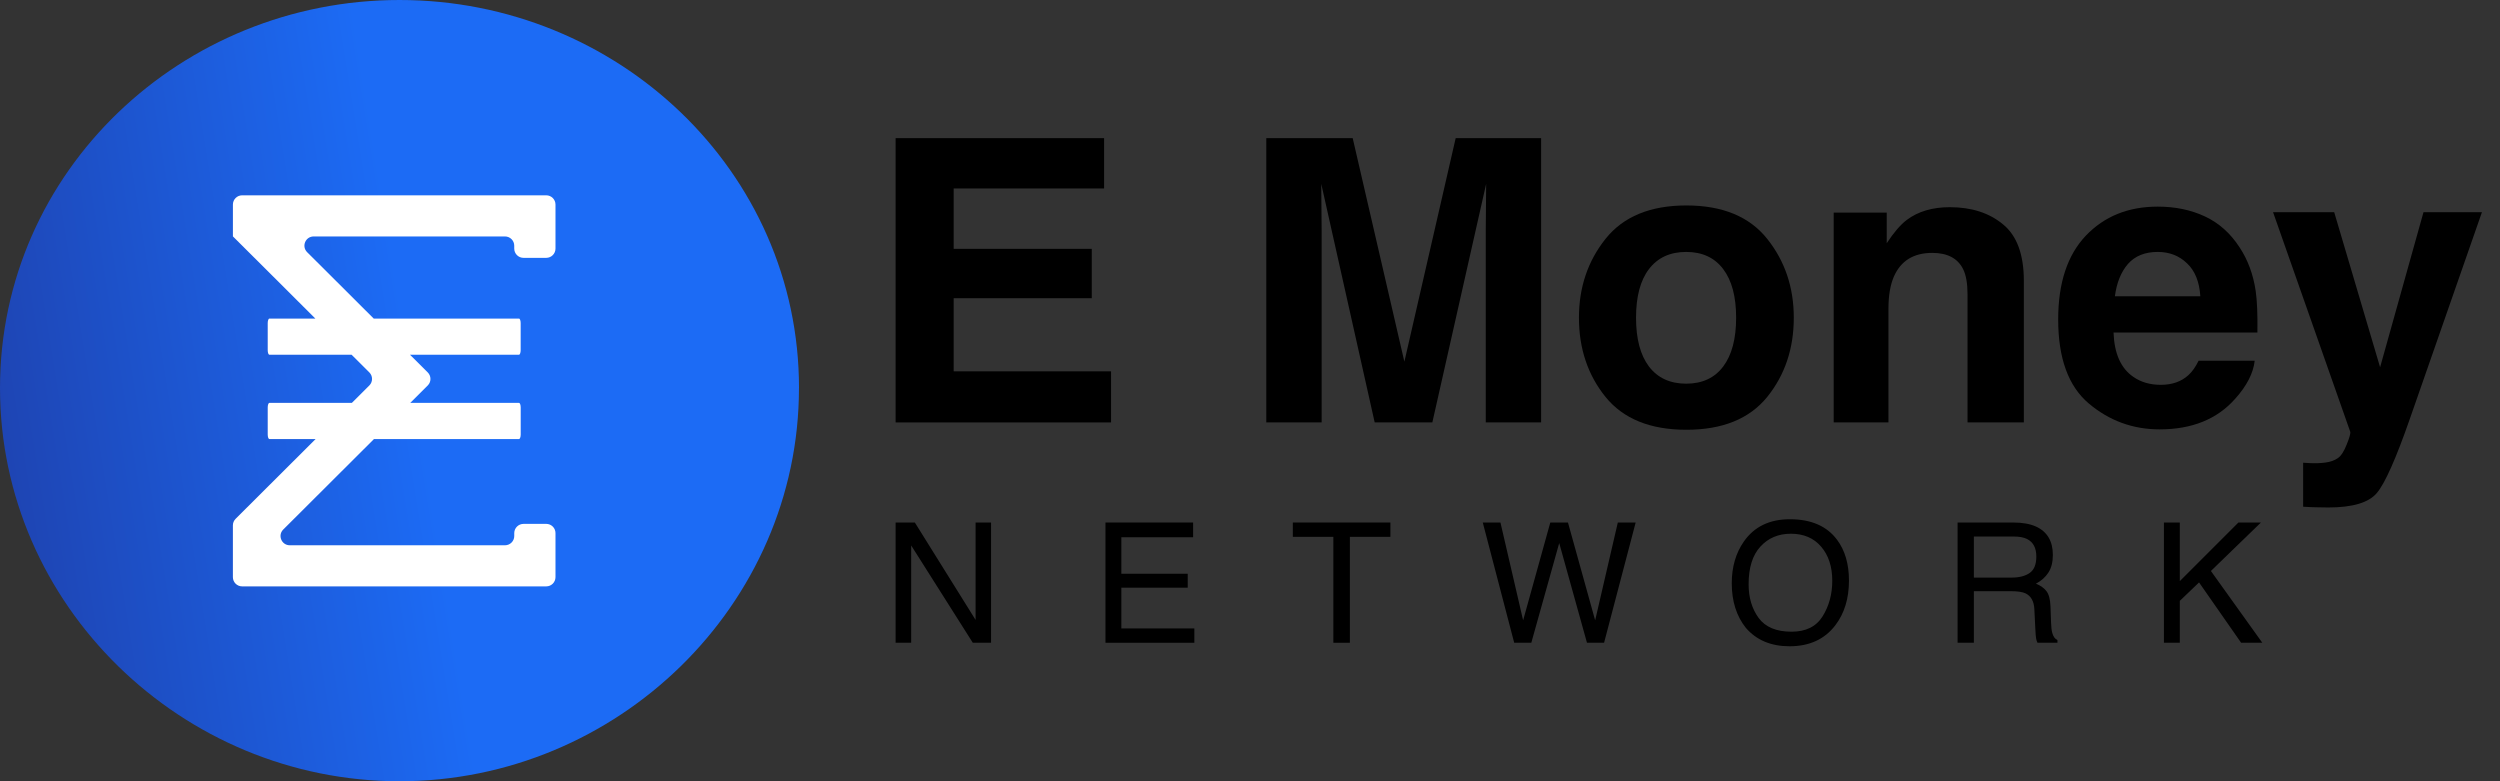 <svg width="128" height="40" viewBox="0 0 128 40" fill="none" xmlns="http://www.w3.org/2000/svg">
<rect x="0" y="0" width="128" height="40" fill="#333333" stroke="none"/>
<path d="M40.907 19.868C40.907 30.987 31.605 40 20.453 40C9.301 40 0 30.985 0 19.868C0 8.752 9.302 0 20.454 0C31.607 0 40.909 8.75 40.909 19.868H40.907Z" fill="url(#paint0_linear_0_5)"/>
<path d="M27.968 26.823H26.804C26.543 26.823 26.33 27.035 26.33 27.296V27.445C26.33 27.706 26.117 27.918 25.856 27.918H14.837C14.416 27.918 14.205 27.409 14.502 27.112L19.148 22.479H26.573C26.62 22.479 26.66 22.375 26.66 22.247V20.861C26.66 20.733 26.622 20.628 26.573 20.628H21.005L21.9 19.736C22.086 19.552 22.086 19.253 21.9 19.067L20.991 18.162H26.572C26.619 18.162 26.658 18.058 26.658 17.929V16.544C26.658 16.415 26.62 16.311 26.572 16.311H19.135L18.525 15.703L17.769 14.948L15.726 12.912C15.427 12.614 15.639 12.106 16.061 12.106H25.855C26.116 12.106 26.329 12.317 26.329 12.578V12.728C26.329 12.989 26.542 13.202 26.803 13.202H27.967C28.228 13.202 28.441 12.99 28.441 12.729V10.473C28.441 10.211 28.228 10 27.967 10H12.399C12.137 10 11.925 10.211 11.925 10.473V12.103L11.928 12.106L14.78 14.948L15.536 15.703L16.146 16.311H13.793C13.746 16.311 13.707 16.415 13.707 16.544V17.929C13.707 18.058 13.744 18.162 13.793 18.162H18.001L18.91 19.067C19.095 19.252 19.095 19.55 18.91 19.736L18.015 20.628H13.793C13.746 20.628 13.707 20.733 13.707 20.861V22.247C13.707 22.375 13.744 22.479 13.793 22.479H16.16L12.063 26.564C11.974 26.653 11.924 26.772 11.924 26.897V29.551C11.924 29.812 12.137 30.023 12.398 30.023H27.967C28.228 30.023 28.441 29.812 28.441 29.551V27.294C28.441 27.033 28.228 26.822 27.967 26.822L27.968 26.823Z" fill="white"/>
<path d="M110.793 26.753H111.606V29.753L114.606 26.753H115.759L113.198 29.234L115.83 32.909H114.745L112.591 29.82L111.606 30.763V32.909H110.793V26.753Z" fill="black"/>
<path d="M102.99 29.573C103.381 29.573 103.69 29.495 103.916 29.338C104.145 29.182 104.26 28.9 104.26 28.492C104.26 28.053 104.101 27.755 103.782 27.595C103.612 27.511 103.384 27.47 103.099 27.47H101.062V29.573H102.99ZM100.229 26.753H103.078C103.547 26.753 103.934 26.821 104.239 26.958C104.817 27.221 105.106 27.706 105.106 28.412C105.106 28.781 105.03 29.083 104.876 29.318C104.725 29.552 104.513 29.741 104.239 29.883C104.479 29.981 104.659 30.11 104.78 30.269C104.902 30.428 104.971 30.686 104.985 31.044L105.014 31.87C105.023 32.104 105.042 32.279 105.073 32.394C105.123 32.589 105.213 32.715 105.341 32.771V32.909H104.319C104.291 32.856 104.268 32.787 104.252 32.704C104.235 32.62 104.221 32.458 104.21 32.218L104.159 31.191C104.14 30.788 103.99 30.519 103.711 30.382C103.552 30.307 103.302 30.269 102.961 30.269H101.062V32.909H100.229V26.753Z" fill="black"/>
<path d="M91.641 26.585C92.728 26.585 93.533 26.934 94.055 27.633C94.463 28.178 94.667 28.875 94.667 29.724C94.667 30.643 94.434 31.407 93.967 32.016C93.42 32.732 92.639 33.089 91.625 33.089C90.677 33.089 89.933 32.776 89.391 32.151C88.908 31.547 88.666 30.784 88.666 29.862C88.666 29.03 88.873 28.317 89.286 27.725C89.817 26.965 90.602 26.585 91.641 26.585ZM91.725 32.343C92.46 32.343 92.991 32.081 93.318 31.555C93.647 31.027 93.812 30.421 93.812 29.737C93.812 29.013 93.622 28.431 93.242 27.989C92.865 27.548 92.348 27.327 91.692 27.327C91.055 27.327 90.535 27.546 90.133 27.985C89.73 28.421 89.529 29.065 89.529 29.917C89.529 30.599 89.701 31.174 90.045 31.643C90.391 32.11 90.951 32.343 91.725 32.343Z" fill="black"/>
<path d="M76.823 26.753L77.984 31.761L79.375 26.753H80.28L81.672 31.761L82.832 26.753H83.746L82.129 32.909H81.253L79.832 27.805L78.403 32.909H77.527L75.918 26.753H76.823Z" fill="black"/>
<path d="M71.189 26.753V27.486H69.114V32.909H68.268V27.486H66.193V26.753H71.189Z" fill="black"/>
<path d="M56.6 26.753H61.088V27.507H57.413V29.376H60.811V30.089H57.413V32.176H61.151V32.909H56.6V26.753Z" fill="black"/>
<path d="M45.855 26.753H46.84L49.95 31.74V26.753H50.742V32.909H49.807L46.652 27.926V32.909H45.855V26.753Z" fill="black"/>
<path d="M121.861 18.804L124.083 10.865H127.075L123.382 21.451C122.671 23.491 122.108 24.755 121.693 25.243C121.279 25.736 120.449 25.983 119.205 25.983C118.955 25.983 118.754 25.98 118.603 25.973C118.451 25.973 118.224 25.963 117.921 25.944V23.692L118.277 23.712C118.553 23.725 118.817 23.715 119.067 23.682C119.317 23.649 119.528 23.574 119.699 23.455C119.863 23.343 120.015 23.11 120.153 22.754C120.298 22.399 120.357 22.181 120.331 22.102L116.381 10.865H119.511L121.861 18.804Z" fill="black"/>
<path d="M115.441 18.468C115.369 19.107 115.036 19.755 114.444 20.414C113.522 21.46 112.232 21.984 110.573 21.984C109.204 21.984 107.996 21.543 106.949 20.661C105.902 19.778 105.379 18.343 105.379 16.355C105.379 14.492 105.85 13.064 106.791 12.07C107.739 11.075 108.967 10.579 110.474 10.579C111.37 10.579 112.176 10.746 112.894 11.082C113.611 11.418 114.204 11.948 114.671 12.672C115.092 13.31 115.366 14.051 115.491 14.894C115.563 15.387 115.593 16.099 115.579 17.027H108.213C108.252 18.106 108.591 18.863 109.23 19.298C109.618 19.568 110.086 19.703 110.632 19.703C111.212 19.703 111.682 19.538 112.044 19.209C112.242 19.031 112.416 18.784 112.568 18.468H115.441ZM112.657 15.17C112.61 14.426 112.383 13.864 111.975 13.482C111.574 13.093 111.073 12.899 110.474 12.899C109.823 12.899 109.316 13.103 108.954 13.511C108.598 13.919 108.374 14.472 108.282 15.17H112.657Z" fill="black"/>
<path d="M98.931 12.948C97.976 12.948 97.321 13.353 96.966 14.163C96.781 14.591 96.689 15.137 96.689 15.802V21.628H93.885V10.885H96.6V12.455C96.962 11.902 97.305 11.504 97.627 11.26C98.207 10.825 98.941 10.608 99.829 10.608C100.942 10.608 101.85 10.901 102.555 11.487C103.266 12.066 103.621 13.031 103.621 14.38V21.628H100.738V15.081C100.738 14.515 100.662 14.081 100.511 13.778C100.234 13.225 99.708 12.948 98.931 12.948Z" fill="black"/>
<path d="M90.48 12.228C91.388 13.367 91.842 14.713 91.842 16.267C91.842 17.846 91.388 19.199 90.48 20.325C89.571 21.444 88.192 22.004 86.342 22.004C84.492 22.004 83.113 21.444 82.204 20.325C81.296 19.199 80.842 17.846 80.842 16.267C80.842 14.713 81.296 13.367 82.204 12.228C83.113 11.089 84.492 10.519 86.342 10.519C88.192 10.519 89.571 11.089 90.48 12.228ZM86.332 12.899C85.509 12.899 84.874 13.192 84.426 13.778C83.985 14.357 83.765 15.187 83.765 16.267C83.765 17.346 83.985 18.179 84.426 18.765C84.874 19.351 85.509 19.644 86.332 19.644C87.155 19.644 87.787 19.351 88.228 18.765C88.669 18.179 88.89 17.346 88.89 16.267C88.89 15.187 88.669 14.357 88.228 13.778C87.787 13.192 87.155 12.899 86.332 12.899Z" fill="black"/>
<path d="M67.668 21.628H64.834V7.073H69.258L71.904 18.518L74.531 7.073H78.905V21.628H76.071V11.783C76.071 11.5 76.075 11.105 76.081 10.598C76.088 10.085 76.091 9.69 76.091 9.413L73.336 21.628H70.384L67.648 9.413C67.648 9.69 67.652 10.085 67.658 10.598C67.665 11.105 67.668 11.5 67.668 11.783V21.628Z" fill="black"/>
<path d="M55.898 15.269H48.828V19.012H56.886V21.628H45.855V7.073H56.53V9.65H48.828V12.741H55.898V15.269Z" fill="black"/>
<defs>
<linearGradient id="paint0_linear_0_5" x1="38.437" y1="2.667" x2="-1.877" y2="9.16" gradientUnits="userSpaceOnUse">
<stop offset="0.483" stop-color="#1C6BF5"/>
<stop offset="1" stop-color="#1E45B4"/>
</linearGradient>
</defs>
</svg>
